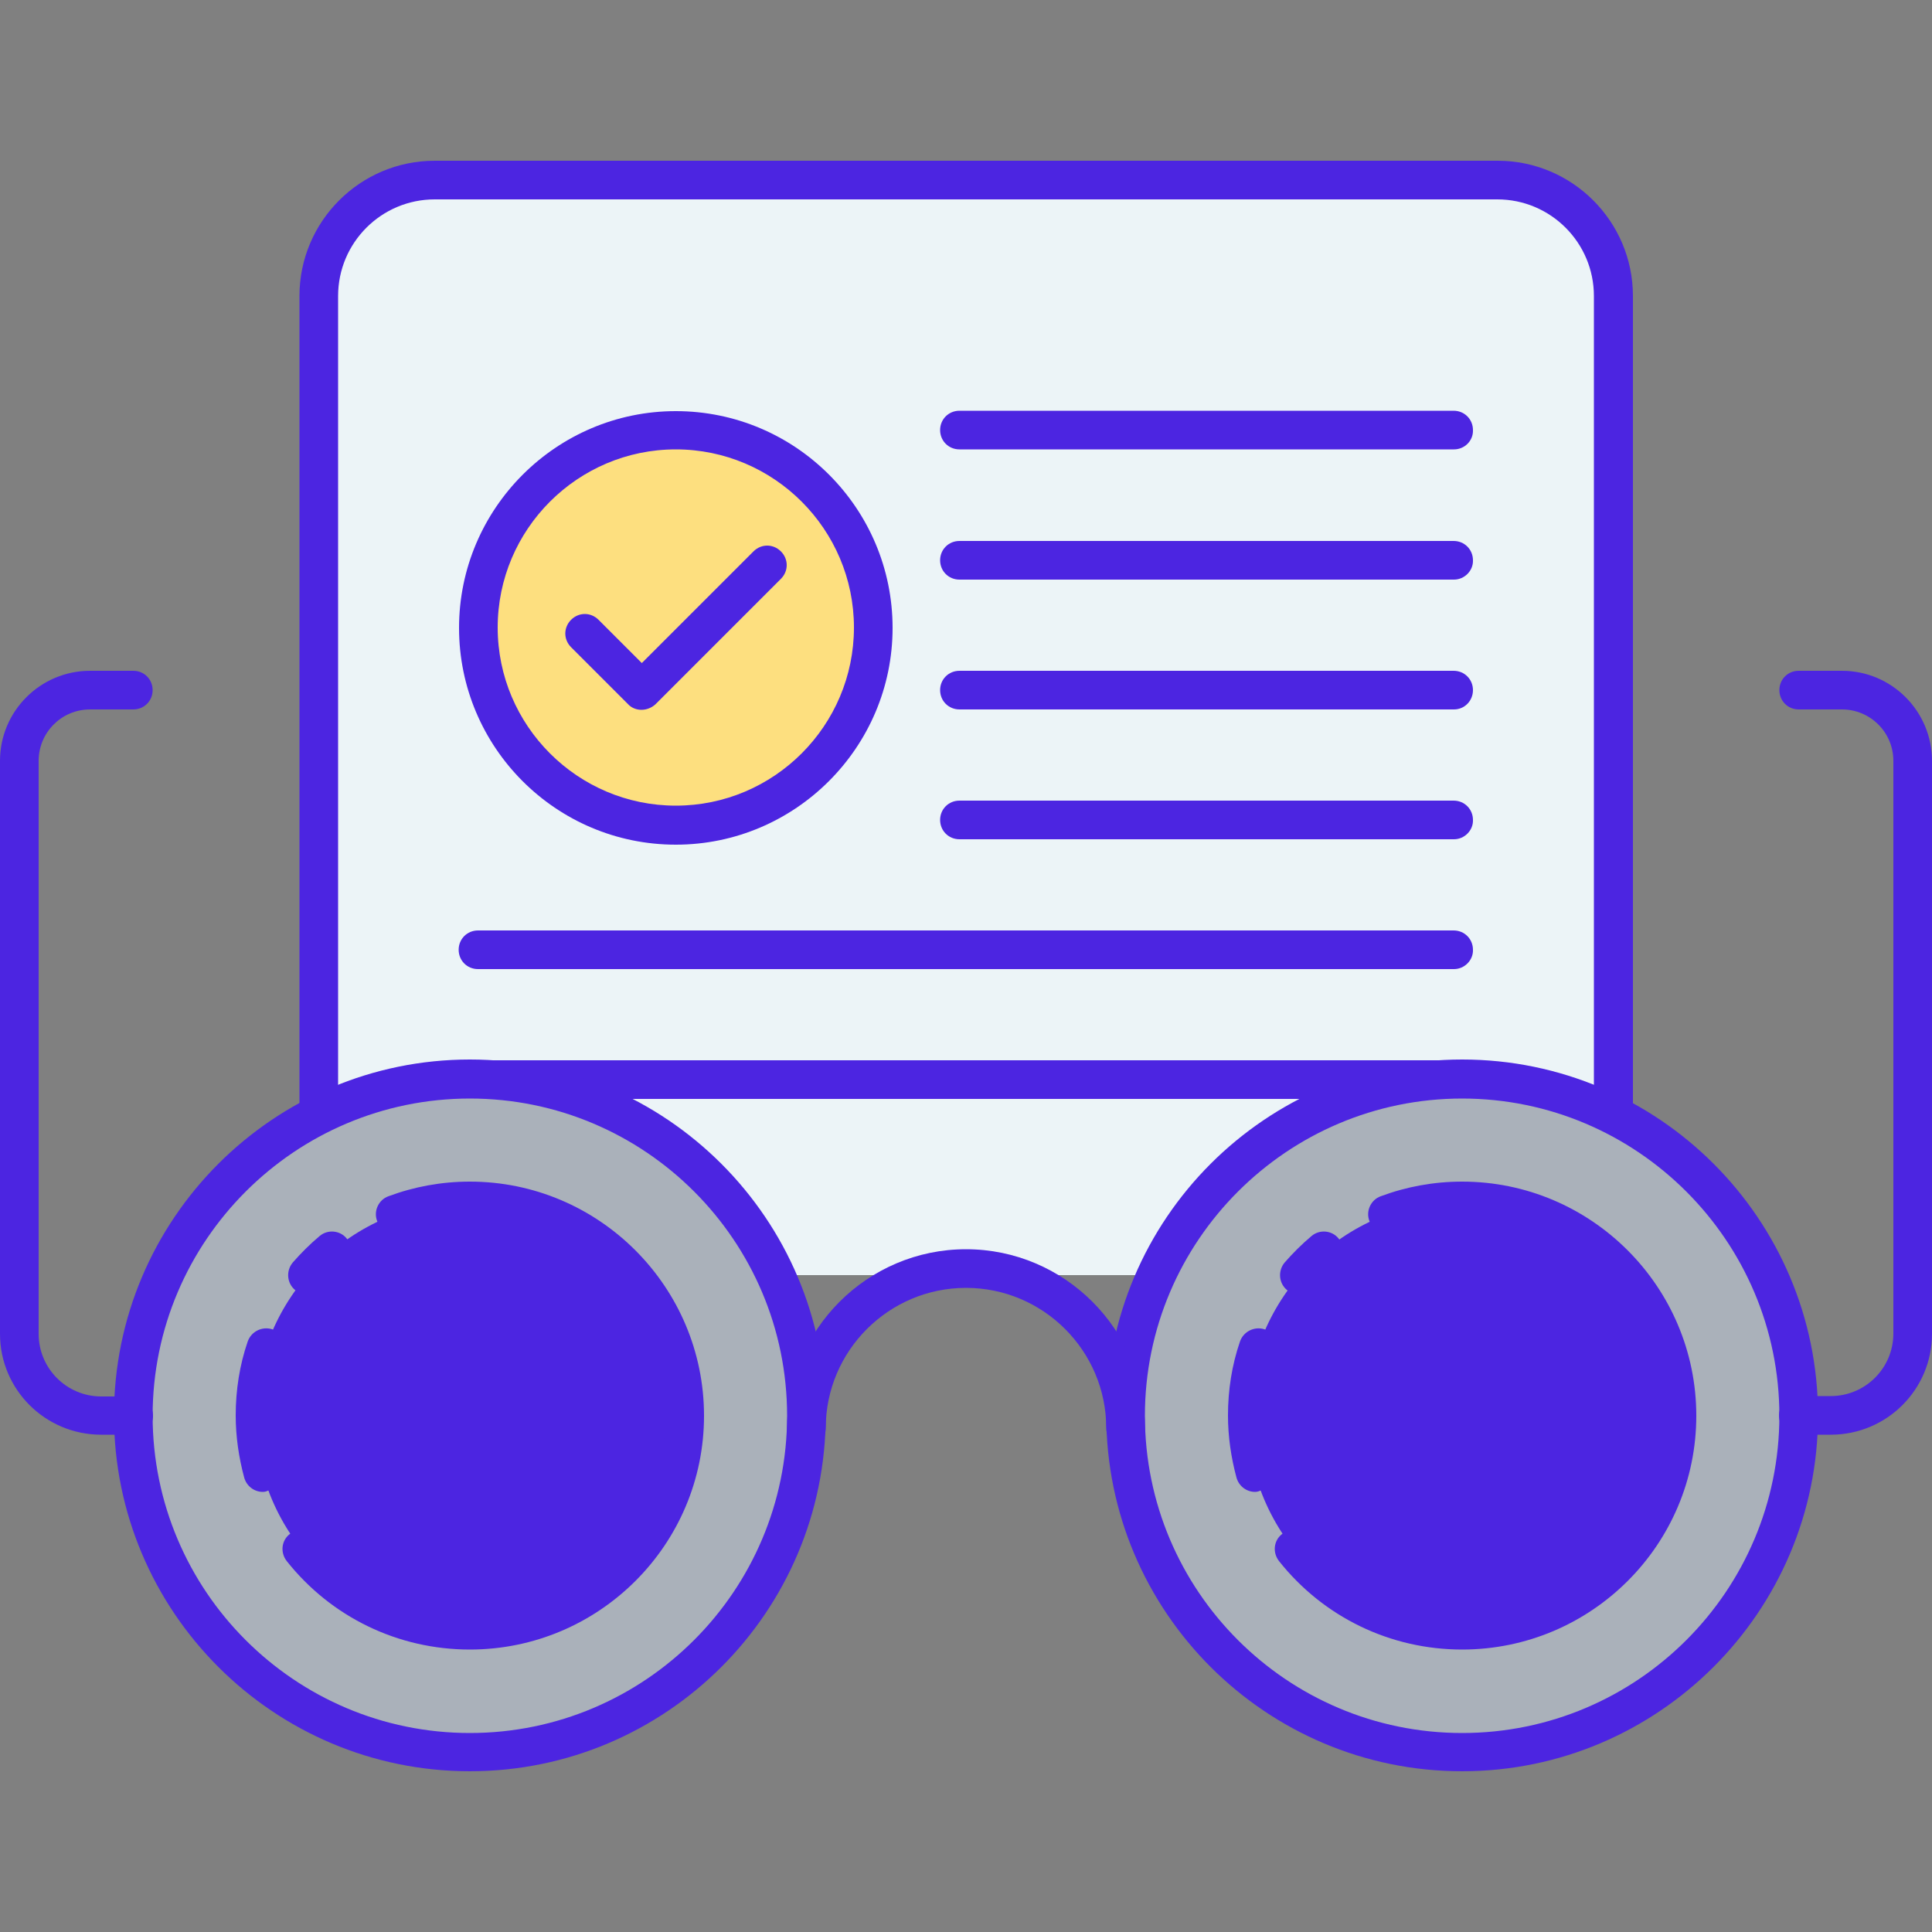 <?xml version="1.0" encoding="utf-8"?>
<!-- Generator: Adobe Illustrator 19.2.0, SVG Export Plug-In . SVG Version: 6.00 Build 0)  -->
<svg version="1.1" id="Layer_1" xmlns="http://www.w3.org/2000/svg" xmlns:xlink="http://www.w3.org/1999/xlink" x="0px" y="0px"
	 viewBox="0 0 500 500" style="enable-background:new 0 0 500 500;" xml:space="preserve">
<rect x="0" y="0" width="500" height="500" fill="#808080" stroke="none"/>
<style type="text/css">
	.st0{fill:#ECF4F7;}
	.st1{fill:#4c25e1;}
	.st2{fill:#4c25e1;}
	.st3{fill:#AAB1BA;}
	.st4{fill:none;stroke:#4c25e1;stroke-width:10;stroke-linecap:round;stroke-linejoin:round;stroke-miterlimit:10;}
	.st5{fill:#FDDF7F;}
	.st6{fill:#FFFFFF;}
</style>
<g>
	<g>
		<g>
			<path class="st0" d="M417.5,330V76.6c0-16.6-13.4-30-30-30H112.5c-16.6,0-30,13.4-30,30V330H417.5z"/>
		</g>
	</g>
	<g>
		<g>
			<path class="st1" d="M417.5,335c-2.8,0-5-2.2-5-5V76.6c0-13.8-11.2-25-25-25H112.5c-13.8,0-25,11.2-25,25V330c0,2.8-2.2,5-5,5
				c-2.8,0-5-2.2-5-5V76.6c0-19.3,15.7-35,35-35h275.1c19.3,0,35,15.7,35,35V330C422.5,332.8,420.3,335,417.5,335z"/>
		</g>
	</g>
	<g>
		<g>
			<path class="st1" d="M376.3,116.3H248.3c-2.8,0-5-2.2-5-5c0-2.8,2.2-5,5-5h127.9c2.8,0,5,2.2,5,5
				C381.3,114.1,379,116.3,376.3,116.3z"/>
		</g>
	</g>
	<g>
		<g>
			<path class="st1" d="M376.3,150H248.3c-2.8,0-5-2.2-5-5c0-2.8,2.2-5,5-5h127.9c2.8,0,5,2.2,5,5C381.3,147.7,379,150,376.3,150z"
				/>
		</g>
	</g>
	<g>
		<g>
			<path class="st1" d="M376.3,183.6H248.3c-2.8,0-5-2.2-5-5s2.2-5,5-5h127.9c2.8,0,5,2.2,5,5S379,183.6,376.3,183.6z"/>
		</g>
	</g>
	<g>
		<g>
			<path class="st1" d="M376.3,217.2H248.3c-2.8,0-5-2.2-5-5c0-2.8,2.2-5,5-5h127.9c2.8,0,5,2.2,5,5
				C381.3,214.9,379,217.2,376.3,217.2z"/>
		</g>
	</g>
	<g>
		<g>
			<path class="st1" d="M376.3,250.8H123.7c-2.8,0-5-2.2-5-5c0-2.8,2.2-5,5-5h252.5c2.8,0,5,2.2,5,5
				C381.3,248.5,379,250.8,376.3,250.8z"/>
		</g>
	</g>
	<g>
		<g>
			<path class="st1" d="M376.3,284.4H123.7c-2.8,0-5-2.2-5-5s2.2-5,5-5h252.5c2.8,0,5,2.2,5,5S379,284.4,376.3,284.4z"/>
		</g>
	</g>
	<g>
		<g>
			<path class="st3" d="M378.4,279.3L378.4,279.3c-48.1,0-87.1,39-87.1,87.1v0c0,48.1,39,87.1,87.1,87.1h0c48.1,0,87.1-39,87.1-87.1
				v0C465.4,318.3,426.5,279.3,378.4,279.3z"/>
		</g>
	</g>
	<g>
		<g>
			<path class="st1" d="M378.4,458.4c-50.8,0-92.1-41.3-92.1-92.1s41.3-92.1,92.1-92.1s92.1,41.3,92.1,92.1S429.1,458.4,378.4,458.4
				z M378.4,284.3c-45.2,0-82.1,36.8-82.1,82.1s36.8,82.1,82.1,82.1s82.1-36.8,82.1-82.1S423.6,284.3,378.4,284.3z"/>
		</g>
	</g>
	<g>
		<g>
			<path class="st3" d="M121.6,279.3L121.6,279.3c-48.1,0-87.1,39-87.1,87.1v0c0,48.1,39,87.1,87.1,87.1h0c48.1,0,87.1-39,87.1-87.1
				v0C208.7,318.3,169.7,279.3,121.6,279.3z"/>
		</g>
	</g>
	<g>
		<g>
			<path class="st1" d="M121.6,458.4c-50.8,0-92.1-41.3-92.1-92.1s41.3-92.1,92.1-92.1s92.1,41.3,92.1,92.1S172.4,458.4,121.6,458.4
				z M121.6,284.3c-45.2,0-82.1,36.8-82.1,82.1s36.8,82.1,82.1,82.1s82.1-36.8,82.1-82.1S166.9,284.3,121.6,284.3z"/>
		</g>
	</g>
	<g>
		<g>
			<g>
				<path class="st2" d="M121.6,310.8L121.6,310.8c-30.7,0-55.6,24.9-55.6,55.6v0c0,30.7,24.9,55.6,55.6,55.6h0
					c30.7,0,55.6-24.9,55.6-55.6v0C177.2,335.7,152.3,310.8,121.6,310.8z"/>
			</g>
		</g>
		<g>
			<g>
				<path class="st1" d="M121.6,426.9c-18.6,0-35.9-8.4-47.4-22.9c-1.7-2.2-1.4-5.3,0.8-7c2.2-1.7,5.3-1.4,7,0.8
					c9.7,12.2,24.1,19.1,39.6,19.1c27.9,0,50.6-22.7,50.6-50.6c0-27.9-22.7-50.6-50.6-50.6c-6.1,0-12,1.1-17.6,3.2
					c-2.6,1-5.5-0.4-6.4-2.9c-1-2.6,0.4-5.5,2.9-6.4c6.7-2.5,13.8-3.8,21.1-3.8c33.4,0,60.6,27.2,60.6,60.6S155,426.9,121.6,426.9z"
					/>
			</g>
		</g>
		<g>
			<g>
				<path class="st1" d="M68,386.1c-2.2,0-4.2-1.5-4.8-3.7c-1.4-5.2-2.2-10.6-2.2-16.1c0-6.5,1-13,3.1-19.1c0.9-2.6,3.7-4,6.3-3.2
					c2.6,0.9,4,3.7,3.2,6.3c-1.7,5.1-2.6,10.5-2.6,16c0,4.6,0.6,9.1,1.8,13.4c0.7,2.7-0.8,5.4-3.5,6.1C68.9,386,68.5,386.1,68,386.1
					z"/>
			</g>
		</g>
		<g>
			<g>
				<path class="st1" d="M79.6,335c-1.2,0-2.3-0.4-3.3-1.2c-2.1-1.8-2.3-5-0.5-7.1c2.1-2.4,4.4-4.7,6.9-6.8c2.1-1.8,5.3-1.5,7,0.6
					c1.8,2.1,1.5,5.3-0.6,7c-2.1,1.7-4,3.6-5.7,5.7C82.4,334.4,81,335,79.6,335z"/>
			</g>
		</g>
	</g>
	<g>
		<g>
			<g>
				<path class="st2" d="M378.4,310.8L378.4,310.8c-30.7,0-55.6,24.9-55.6,55.6v0c0,30.7,24.9,55.6,55.6,55.6h0
					c30.7,0,55.6-24.9,55.6-55.6v0C433.9,335.7,409.1,310.8,378.4,310.8z"/>
			</g>
		</g>
		<g>
			<g>
				<path class="st1" d="M378.4,426.9c-18.6,0-35.9-8.4-47.4-22.9c-1.7-2.2-1.4-5.3,0.8-7c2.2-1.7,5.3-1.4,7,0.8
					c9.7,12.2,24.1,19.1,39.6,19.1c27.9,0,50.6-22.7,50.6-50.6c0-27.9-22.7-50.6-50.6-50.6c-6.1,0-12,1.1-17.6,3.2
					c-2.6,1-5.5-0.4-6.4-2.9c-1-2.6,0.4-5.5,2.9-6.4c6.7-2.5,13.8-3.8,21.1-3.8c33.4,0,60.6,27.2,60.6,60.6S411.8,426.9,378.4,426.9
					z"/>
			</g>
		</g>
		<g>
			<g>
				<path class="st1" d="M324.8,386.1c-2.2,0-4.2-1.5-4.8-3.7c-1.4-5.2-2.2-10.6-2.2-16.1c0-6.5,1-13,3.1-19.1
					c0.9-2.6,3.7-4,6.3-3.2c2.6,0.9,4,3.7,3.2,6.3c-1.7,5.1-2.6,10.5-2.6,16c0,4.6,0.6,9.1,1.8,13.4c0.7,2.7-0.8,5.4-3.5,6.1
					C325.7,386,325.2,386.1,324.8,386.1z"/>
			</g>
		</g>
		<g>
			<g>
				<path class="st1" d="M336.3,335c-1.2,0-2.3-0.4-3.3-1.2c-2.1-1.8-2.3-5-0.5-7.1c2.1-2.4,4.4-4.7,6.9-6.8c2.1-1.8,5.3-1.5,7,0.6
					c1.8,2.1,1.5,5.3-0.6,7c-2.1,1.7-4,3.6-5.7,5.7C339.1,334.4,337.7,335,336.3,335z"/>
			</g>
		</g>
	</g>
	<g>
		<g>
			<path class="st1" d="M291.3,374.6c-2.8,0-5-2.2-5-5c0-20-16.3-36.3-36.3-36.3s-36.3,16.3-36.3,36.3c0,2.8-2.2,5-5,5s-5-2.2-5-5
				c0-25.5,20.8-46.3,46.3-46.3s46.3,20.8,46.3,46.3C296.3,372.4,294.1,374.6,291.3,374.6z"/>
		</g>
	</g>
	<g>
		<g>
			<path class="st1" d="M34.6,371.3h-8.4C11.7,371.3,0,359.6,0,345.2V196.9c0-12.9,10.5-23.3,23.3-23.3h11.2c2.8,0,5,2.2,5,5
				s-2.2,5-5,5H23.3c-7.4,0-13.3,6-13.3,13.3v148.3c0,8.9,7.2,16.2,16.2,16.2h8.4c2.8,0,5,2.2,5,5S37.3,371.3,34.6,371.3z"/>
		</g>
	</g>
	<g>
		<g>
			<path class="st1" d="M473.8,371.3h-8.4c-2.8,0-5-2.2-5-5s2.2-5,5-5h8.4c8.9,0,16.2-7.2,16.2-16.2V196.9c0-7.4-6-13.3-13.3-13.3
				h-11.2c-2.8,0-5-2.2-5-5s2.2-5,5-5h11.2c12.9,0,23.3,10.5,23.3,23.3v148.3C500,359.6,488.3,371.3,473.8,371.3z"/>
		</g>
	</g>
	<g>
		<g>
			<circle class="st5" cx="174.9" cy="162.5" r="51.1"/>
		</g>
	</g>
	<g>
		<g>
			<path class="st1" d="M174.9,218.6c-31,0-56.1-25.2-56.1-56.1s25.2-56.1,56.1-56.1c31,0,56.1,25.2,56.1,56.1
				S205.8,218.6,174.9,218.6z M174.9,116.3c-25.4,0-46.1,20.7-46.1,46.1c0,25.4,20.7,46.1,46.1,46.1c25.4,0,46.1-20.7,46.1-46.1
				C221,137,200.3,116.3,174.9,116.3z"/>
		</g>
	</g>
	<g>
		<g>
			<path class="st1" d="M166,183.7c-1.3,0-2.6-0.5-3.5-1.5l-14.7-14.7c-2-2-2-5.1,0-7.1c2-2,5.1-2,7.1,0l11.2,11.2l28.9-28.9
				c2-2,5.1-2,7.1,0c2,2,2,5.1,0,7.1l-32.5,32.5C168.6,183.2,167.3,183.7,166,183.7z"/>
		</g>
	</g>
</g>
</svg>
